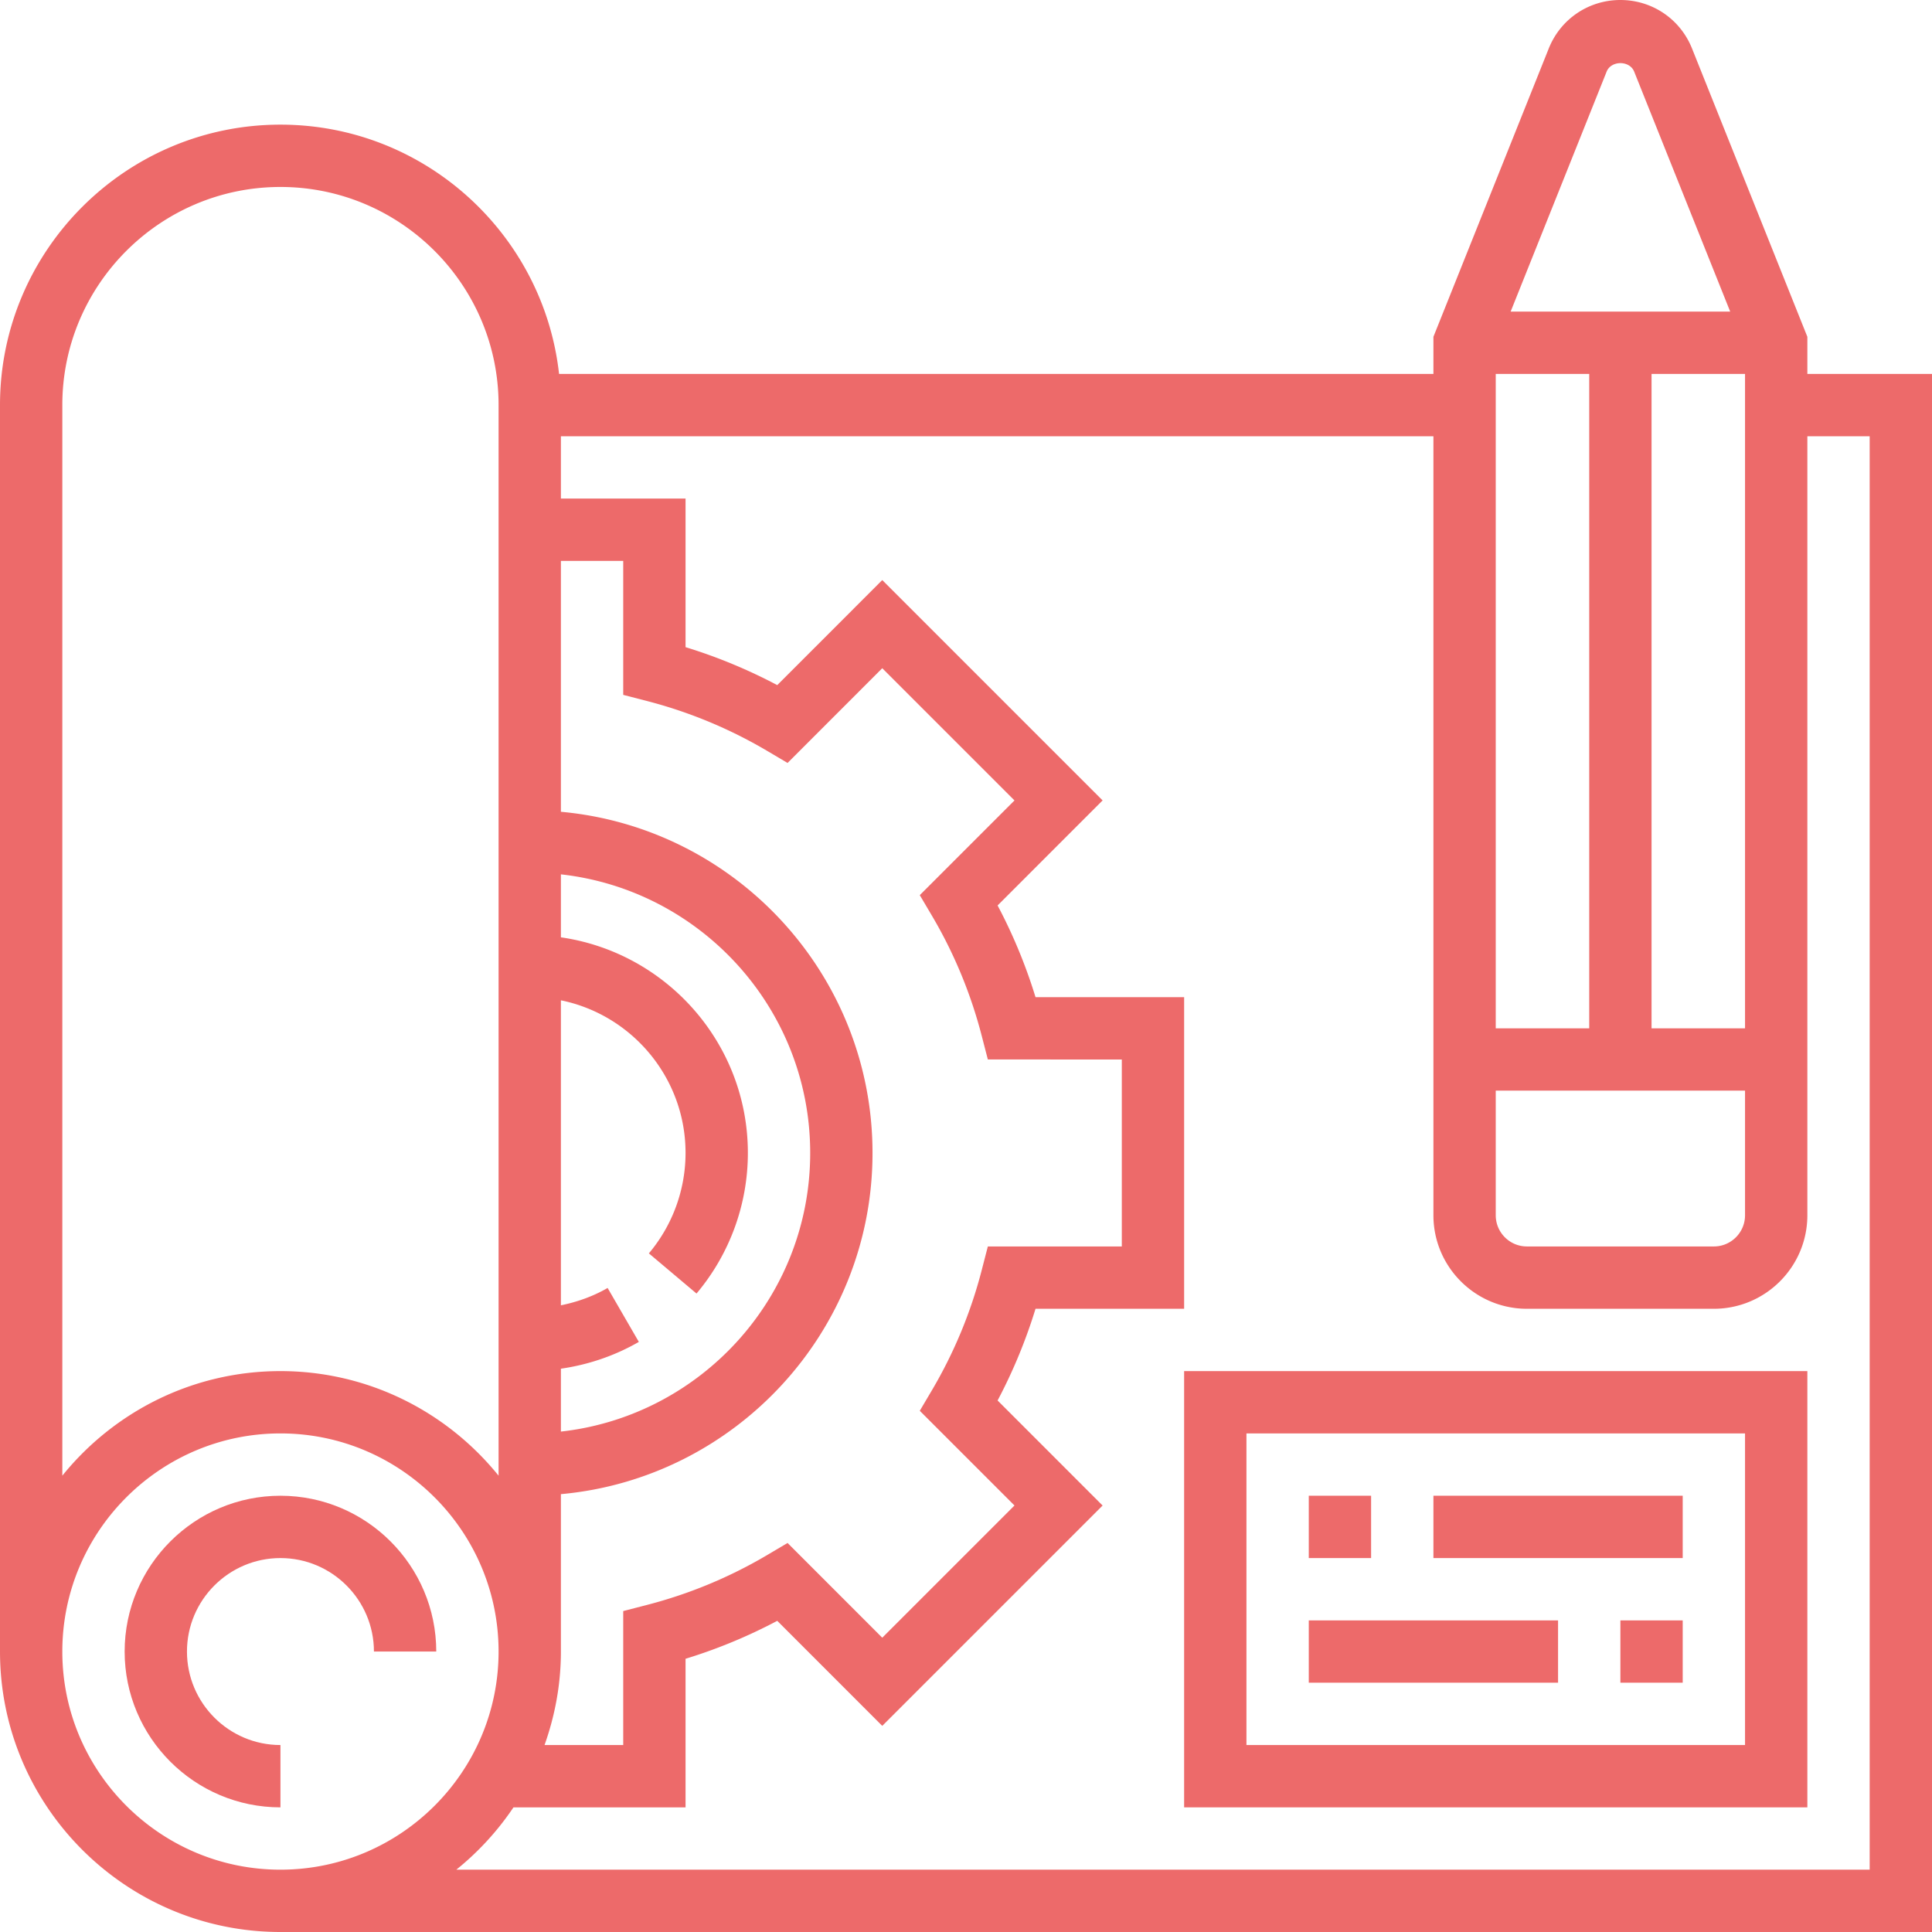 <svg xmlns="http://www.w3.org/2000/svg" version="1.1" xmlns:xlink="http://www.w3.org/1999/xlink" xmlns:svgjs="http://svgjs.com/svgjs" width="512" height="512" x="0" y="0" viewBox="0 0 496 496" style="enable-background:new 0 0 512 512" xml:space="preserve" class=""><g><path d="M464 96v-9.536l-29.6-73.992C431.384 4.896 424.16 0 416 0c-8.16 0-15.384 4.896-18.4 12.472L368 86.464V96H143.528C139.536 60.056 109 32 72 32 32.296 32 0 64.304 0 104v320c0 39.696 32.296 72 72 72h424V96h-32zm-51.536-77.6v-.008c1.16-2.904 5.92-2.92 7.08.008L444.192 80h-56.368l24.64-61.6zM448 96v168h-24V96h24zm-64 0h24v168h-24V96zm0 184h64v32c0 4.408-3.584 8-8 8h-48c-4.416 0-8-3.592-8-8v-32zm-240 71.384c7.04-1.016 13.848-3.32 20.008-6.88l-8.016-13.848c-3.72 2.152-7.792 3.6-11.992 4.456v-78.304c18.232 3.72 32 19.872 32 39.192a40.031 40.031 0 0 1-9.416 25.776l12.232 10.312A56.035 56.035 0 0 0 192 296c0-28.152-20.912-51.456-48-55.36v-16.168c35.944 4 64 34.536 64 71.528s-28.056 67.536-64 71.528v-16.144zM144 424v-40.408c44.784-4.056 80-41.768 80-87.592s-35.216-83.536-80-87.592V144h16v34.392l6 1.552a119.465 119.465 0 0 1 30.848 12.768l5.344 3.16 24.312-24.32 33.944 33.944-24.312 24.312 3.152 5.336c5.664 9.6 9.96 19.976 12.768 30.856l1.552 6H288v48h-34.392l-1.552 6a119.402 119.402 0 0 1-12.768 30.856l-3.152 5.336 24.312 24.312-33.944 33.944-24.312-24.32-5.344 3.16A119.186 119.186 0 0 1 166 412.056l-6 1.552V448h-20.2c2.672-7.52 4.2-15.576 4.2-24zM16 104c0-30.88 25.128-56 56-56s56 25.12 56 56v274.848C114.792 362.496 94.608 352 72 352c-22.608 0-42.792 10.496-56 26.848V104zm56 376c-30.872 0-56-25.12-56-56s25.128-56 56-56 56 25.12 56 56-25.128 56-56 56zm408 0H117.152a72.484 72.484 0 0 0 14.672-16H176v-38.144a134.644 134.644 0 0 0 23.544-9.744l26.96 26.968 56.568-56.568-26.96-26.968A135.23 135.23 0 0 0 265.848 336H304v-80h-38.152a134.613 134.613 0 0 0-9.736-23.544l26.96-26.968-56.568-56.568-26.96 26.968A134.899 134.899 0 0 0 176 166.144V128h-32v-16h224v200c0 13.232 10.768 24 24 24h48c13.232 0 24-10.768 24-24V112h16v368z" fill="#ed6a6a" data-original="#000000" class=""></path><path d="M304 464h160V352H304v112zm16-96h128v80H320v-80z" fill="#ed6a6a" data-original="#000000" class=""></path><path d="M368 384h64v16h-64zM336 384h16v16h-16zM336 416h64v16h-64zM416 416h16v16h-16zM72 384c-22.056 0-40 17.944-40 40s17.944 40 40 40v-16c-13.232 0-24-10.768-24-24s10.768-24 24-24 24 10.768 24 24h16c0-22.056-17.944-40-40-40z" fill="#ed6a6a" data-original="#000000" class=""></path></g></svg>